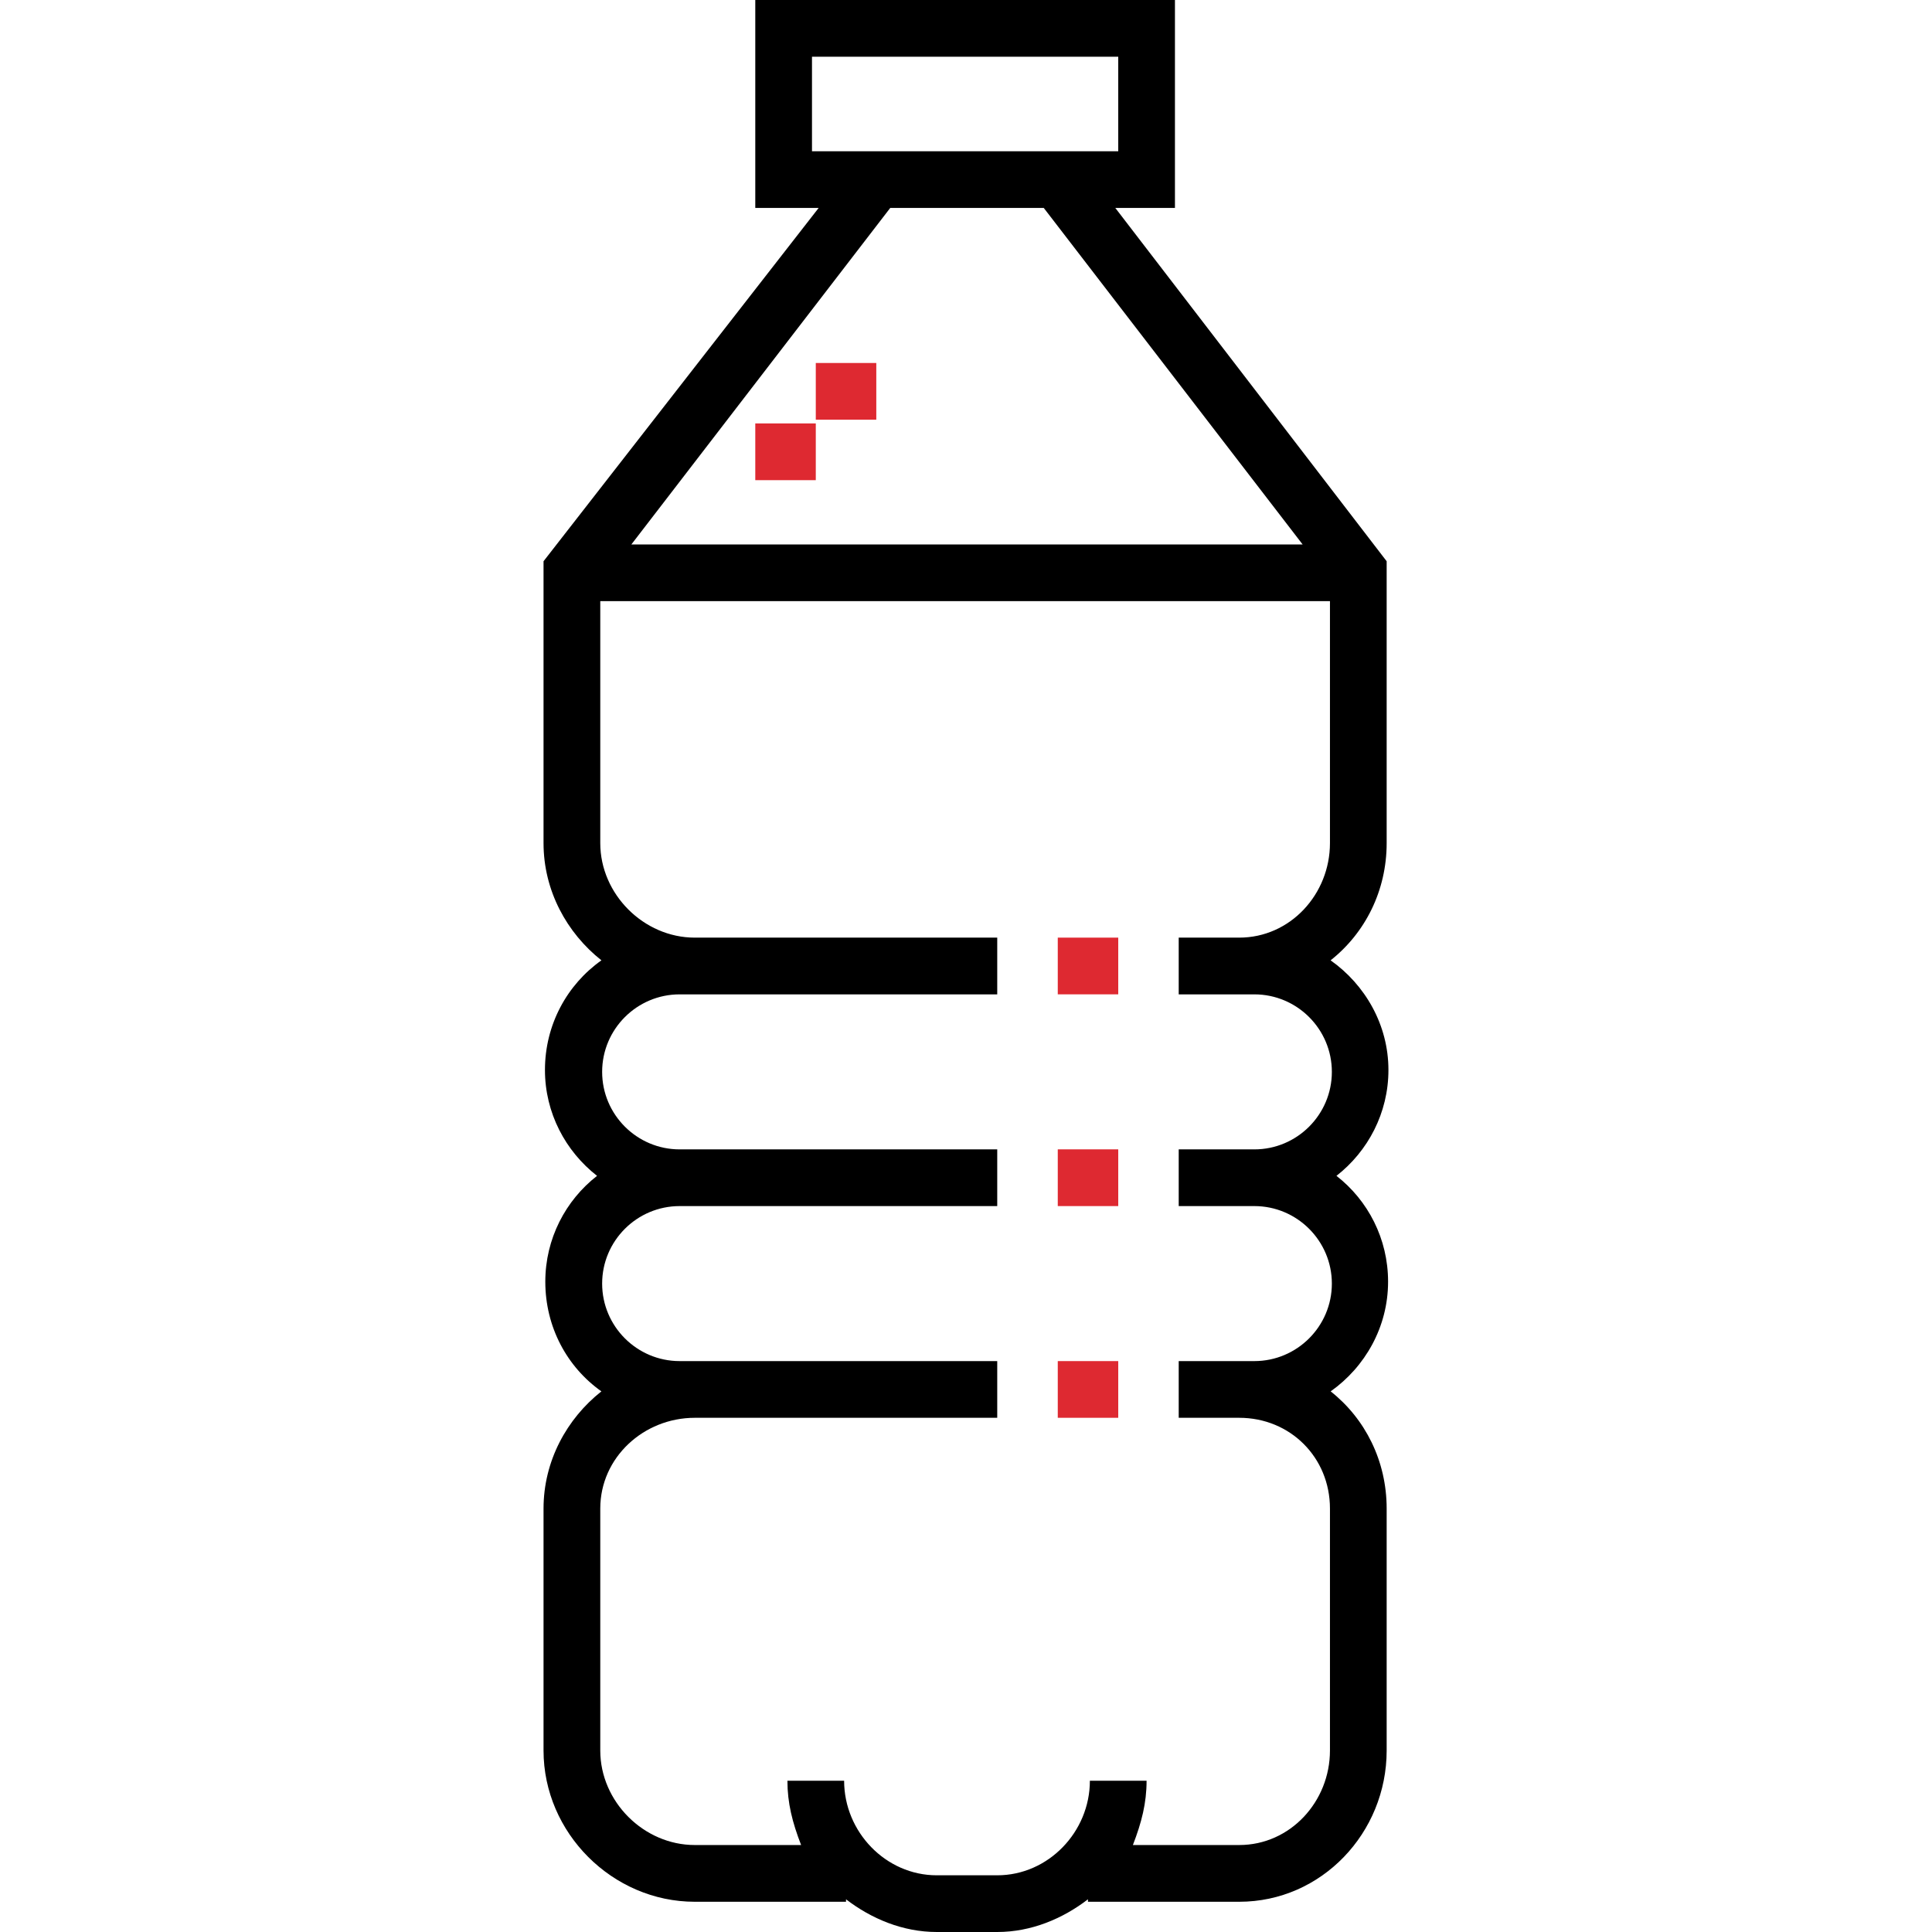 <svg width="60" height="60" viewBox="0 0 60 60" fill="none" xmlns="http://www.w3.org/2000/svg">
<g clip-path="url(#clip0_2939_197)">
<path d="M43.108 39.804C43.108 38.469 42.484 37.28 41.505 36.517C42.484 35.753 43.119 34.564 43.119 33.229C43.119 31.823 42.392 30.579 41.323 29.824C42.399 28.974 43.064 27.659 43.064 26.184V17.43L34.637 6.458H36.489V0H23.456V6.458H25.424L16.88 17.43V26.184C16.88 27.659 17.602 28.974 18.678 29.824C17.61 30.579 16.924 31.824 16.924 33.229C16.924 34.564 17.563 35.753 18.542 36.517C17.563 37.28 16.935 38.47 16.935 39.804C16.935 41.21 17.608 42.454 18.677 43.21C17.601 44.06 16.88 45.375 16.88 46.85V54.364C16.88 56.922 19.02 59.061 21.577 59.061H26.274V58.984C27.055 59.584 28.032 60 29.092 60H30.97C32.03 60 33.007 59.584 33.788 58.984V59.061H38.485C41.042 59.061 43.064 56.922 43.064 54.364V46.85C43.064 45.375 42.401 44.06 41.325 43.21C42.394 42.454 43.108 41.21 43.108 39.804ZM25.217 4.697V1.761H34.728V4.697H25.217ZM27.647 6.458H32.415L40.454 16.908H19.608L27.647 6.458ZM38.955 37.456C40.282 37.456 41.362 38.536 41.362 39.863C41.362 41.19 40.282 42.27 38.955 42.27H36.606V44.031H38.485C40.071 44.031 41.303 45.263 41.303 46.849V54.364C41.303 55.95 40.071 57.299 38.485 57.299H35.183C35.455 56.595 35.608 55.995 35.608 55.303H33.847C33.847 56.889 32.557 58.239 30.97 58.239H29.092C27.506 58.239 26.215 56.89 26.215 55.303H24.454C24.454 55.995 24.607 56.595 24.879 57.299H21.577C19.991 57.299 18.642 55.95 18.642 54.364V46.849C18.642 45.263 19.991 44.031 21.577 44.031H30.97V42.27H21.107C19.78 42.27 18.7 41.19 18.7 39.863C18.7 38.536 19.78 37.456 21.107 37.456H30.97V35.695H21.107C19.78 35.695 18.7 34.615 18.7 33.288C18.7 31.96 19.78 30.881 21.107 30.881H30.97V29.119H21.577C19.991 29.119 18.642 27.77 18.642 26.184V18.669H41.303V26.184C41.303 27.77 40.071 29.119 38.485 29.119H36.606V30.881H38.955C40.282 30.881 41.362 31.96 41.362 33.288C41.362 34.615 40.282 35.695 38.955 35.695H36.606V37.456H38.955Z" fill="black"/>
<path d="M25.335 13.15H23.456V14.912H25.335V13.15Z" fill="#DE2931"/>
<path d="M27.214 11.273H25.335V13.034H27.214V11.273Z" fill="#DE2931"/>
<path d="M34.728 35.694H32.85V37.456H34.728V35.694Z" fill="#DE2931"/>
<path d="M34.728 29.119H32.85V30.88H34.728V29.119Z" fill="#DE2931"/>
<path d="M34.728 42.27H32.85V44.031H34.728V42.27Z" fill="#DE2931"/>
</g>
<defs>
<clipPath id="clip0_2939_197">
<rect width="60" height="60" fill="white"/>
</clipPath>
</defs>
</svg>
